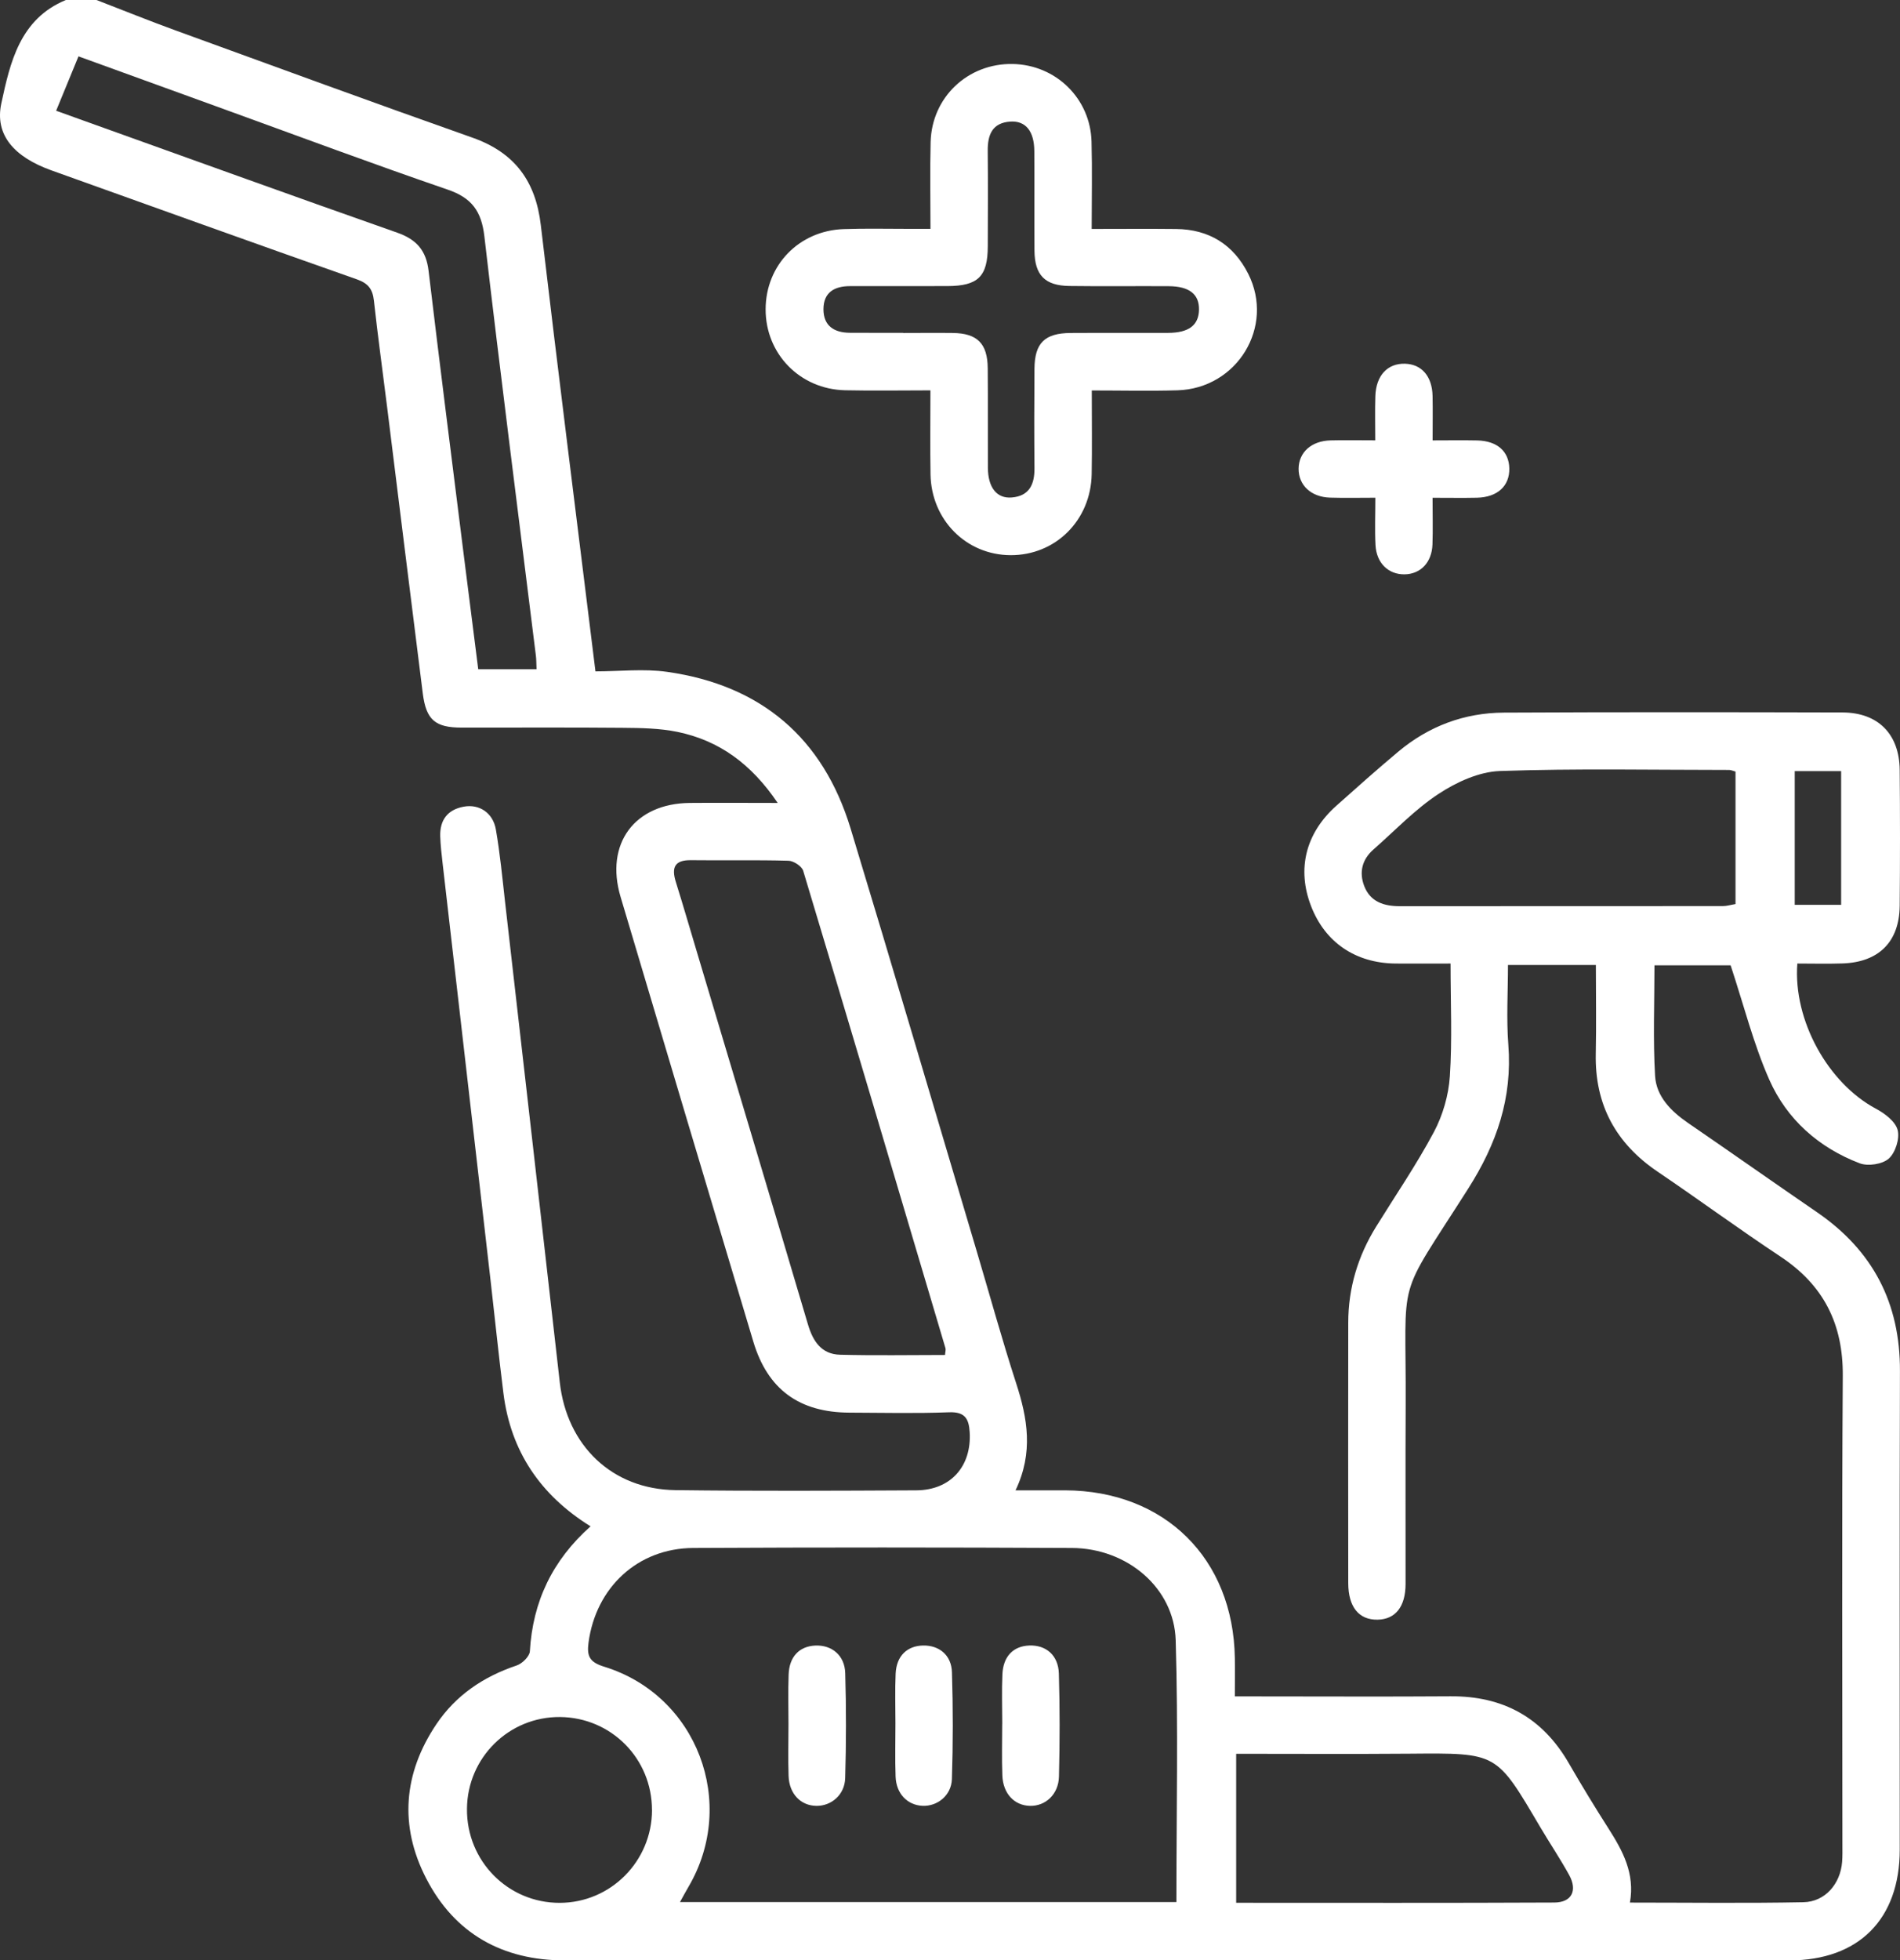 <svg xmlns="http://www.w3.org/2000/svg" id="Lager_1" viewBox="0 0 371.6 383.25"><rect x="0" y="0" width="371.6" height="383.25" fill="#333333" stroke="none"/><defs><style>      .cls-1 {        fill: #fff;      }    </style></defs><path class="cls-1" d="M18.87,0c5.19,2,10.35,4.09,15.58,5.99,19.31,7.03,38.6,14.09,57.97,20.93,8.23,2.91,12.34,8.47,13.35,17.08,3.39,28.84,7.04,57.64,10.69,87.26,4.69,0,9.46-.56,14.06.1,18.31,2.61,30.45,12.89,35.84,30.62,8.36,27.52,16.47,55.12,24.68,82.69,2.56,8.59,4.93,17.25,7.7,25.77,2.22,6.83,3.41,13.53-.12,20.93,3.6,0,6.65-.01,9.7,0,19.48.08,32.89,13.33,33.19,32.81.04,2.35,0,4.69,0,7.48,1.71,0,3.04,0,4.37,0,12.6,0,25.2.07,37.8-.02,10.27-.08,17.98,4.14,23.14,13.07,2.49,4.32,5.09,8.58,7.77,12.78,2.78,4.36,5.2,8.79,4.19,14.48,11.52,0,22.72.15,33.92-.07,4.26-.08,7.24-3.59,7.58-7.88.09-1.12.06-2.24.06-3.37,0-30.56-.13-61.13.07-91.69.07-10.15-3.77-17.72-12.2-23.3-8.11-5.37-15.95-11.13-24-16.58-8.2-5.55-12.31-13.1-12.11-23.04.12-5.71.02-11.42.02-17.38h-17.19c0,5.22-.33,10.44.07,15.6.8,10.41-2.26,19.34-7.86,28.14-14.41,22.64-12.08,16-12.22,42.46-.06,11.6,0,23.2-.02,34.8,0,4.46-1.99,6.94-5.48,7-3.64.06-5.73-2.48-5.73-7.16-.02-16.97-.02-33.93,0-50.9,0-6.77,1.89-13.03,5.45-18.78,3.81-6.15,7.91-12.14,11.3-18.5,1.74-3.27,2.87-7.18,3.12-10.88.48-7.17.14-14.4.14-22.06-3.88,0-7.34.03-10.79,0-7.82-.09-13.75-4.14-16.49-11.22-2.81-7.25-1.08-14.26,4.94-19.63,4-3.57,8.01-7.14,12.12-10.58,5.95-4.98,12.91-7.59,20.63-7.63,22.08-.11,44.16-.09,66.24-.03,6.97.02,11.13,4.24,11.19,11.24.08,8.86.08,17.71,0,26.57-.07,7.03-4.09,11.03-11.19,11.26-2.96.1-5.92.02-8.83.02-.84,11.15,6.04,23.41,15.37,28.38,1.73.92,3.82,2.5,4.25,4.17.44,1.67-.44,4.43-1.74,5.59-1.24,1.1-4.07,1.53-5.69.91-8-3.05-14.24-8.58-17.68-16.35-3.08-6.97-4.95-14.47-7.56-22.36h-14.89c0,7.27-.3,14.48.12,21.64.24,4.02,3.12,6.9,6.45,9.19,8.43,5.78,16.79,11.67,25.22,17.45,10.92,7.49,16.27,17.75,16.22,31.04-.1,31.19-.02,62.37-.04,93.56,0,13.63-8.03,21.66-21.59,21.67-79.84,0-159.67.01-239.51,0-12.16,0-21.53-5.21-27.11-16.05-5.28-10.25-4.45-20.51,2-30.12,3.82-5.68,9.22-9.31,15.71-11.49,1.08-.36,2.52-1.77,2.58-2.76.56-9.72,4.4-17.79,11.87-24.44-9.83-6.11-15.62-14.69-17.04-26.02-.92-7.3-1.66-14.62-2.5-21.92-3.13-27.24-6.27-54.49-9.4-81.73-.2-1.73-.4-3.47-.46-5.21-.1-3.19,1.42-5.24,4.6-5.82,3.01-.56,5.71,1.18,6.28,4.45.81,4.66,1.26,9.38,1.79,14.09,3.58,31.33,7.17,62.67,10.71,94,1.4,12.4,10.24,20.91,22.6,21.08,15.72.2,31.44.12,47.15.04,6.71-.04,10.82-4.72,10.42-11.37-.16-2.63-.93-4.01-4.03-3.89-6.48.25-12.97.09-19.46.07-9.84-.03-16.02-4.54-18.82-13.86-8.68-28.99-17.35-57.98-25.97-86.98-3.09-10.4,2.74-18.26,13.54-18.36,5.43-.05,10.86,0,17.19,0-5.2-7.69-11.49-12.21-19.6-13.89-3.5-.72-7.18-.77-10.78-.8-10.48-.1-20.96-.02-31.44-.04-5.15,0-6.93-1.49-7.59-6.66-2.36-18.67-4.65-37.35-6.98-56.03-.86-6.93-1.82-13.84-2.58-20.78-.25-2.25-1.1-3.38-3.34-4.17-19.97-7.02-39.88-14.2-59.81-21.33C2.79,30.68-1.07,26.4.26,20.21,1.99,12.19,3.88,3.72,12.88,0c2,0,3.99,0,5.99,0ZM230.08,371.87c0-17.31.37-34.27-.14-51.19-.31-10.24-9.49-17.99-20.31-18.04-24.68-.12-49.36-.13-74.04,0-10.9.06-19.06,7.75-20.49,18.52-.36,2.7.26,3.83,3.09,4.7,18.17,5.61,26.11,26.64,16.45,43.05-.54.91-1.03,1.85-1.65,2.96h97.09ZM184.83,264.9c.04-.61.18-1,.08-1.33-9.23-31.12-18.46-62.24-27.82-93.32-.27-.9-1.88-1.95-2.89-1.97-6.35-.18-12.71-.03-19.06-.11-3.27-.04-3.82,1.49-2.96,4.26,1.45,4.63,2.8,9.29,4.19,13.93,7.23,24.19,14.48,48.37,21.65,72.58.98,3.3,2.64,5.82,6.27,5.92,6.83.18,13.67.05,20.54.05ZM104.94,130.84c-.05-1.15-.04-1.9-.13-2.64-3.39-27.34-6.9-54.66-10.08-82.02-.57-4.9-2.48-7.5-7.15-9.1-14.6-5.01-29.07-10.41-43.58-15.67-9.45-3.42-18.9-6.85-28.65-10.39-1.51,3.68-2.9,7.05-4.37,10.63,1.89.68,3.16,1.14,4.44,1.6,20.75,7.43,41.47,14.93,62.27,22.24,3.79,1.33,5.66,3.49,6.13,7.46,2.23,18.69,4.6,37.36,6.94,56.03.91,7.27,1.84,14.54,2.77,21.86h11.43ZM339.43,150.85c-.55-.15-.89-.32-1.24-.32-14.95,0-29.91-.31-44.84.21-4.07.14-8.48,2.16-11.98,4.46-4.64,3.05-8.56,7.2-12.77,10.9-2.22,1.95-2.81,4.45-1.79,7.12,1.19,3.1,3.86,3.95,6.96,3.95,21.06-.02,42.11,0,63.17-.02.81,0,1.63-.26,2.49-.4v-25.89ZM241.77,372.01c20.89,0,41.56.05,62.23-.05,3.4-.02,4.57-2.35,2.89-5.39-1.74-3.16-3.76-6.16-5.6-9.27-8.71-14.75-8.3-14.58-25.68-14.44-11.2.09-22.39.02-33.84.02v29.13ZM127.51,353.87c.01-10.04-7.95-18.09-17.98-18.18-9.99-.08-18.12,7.93-18.2,17.95-.09,10.2,8.02,18.41,18.16,18.38,9.96-.03,18.01-8.14,18.03-18.14ZM351.01,176.9h9.08v-26.14h-9.08v26.14Z"></path><path class="cls-1" d="M213.53,76.32c0,5.89.07,11.12-.02,16.35-.15,9.06-7.09,15.93-15.91,15.87-8.64-.06-15.45-6.89-15.61-15.78-.09-5.33-.02-10.66-.02-16.44-5.8,0-11.24.1-16.68-.02-8.85-.2-15.57-7.13-15.55-15.84.02-8.62,6.52-15.36,15.26-15.67,4.23-.15,8.48-.05,12.72-.05,1.23,0,2.45,0,4.26,0,0-5.86-.11-11.41.03-16.96.22-8.78,7.29-15.43,16.06-15.27,8.42.16,15.19,6.73,15.41,15.18.15,5.47.03,10.96.03,17.07,5.64,0,11.07-.05,16.5.01,6.46.07,11.24,3.05,14.12,8.77,5.21,10.33-2.16,22.42-13.85,22.77-5.45.16-10.9.03-16.76.03ZM176.66,65.1c3.24,0,6.48-.04,9.72,0,4.76.07,6.76,2.06,6.8,6.9.06,6.48,0,12.96.03,19.44.02,3.88,1.74,6.07,4.68,5.82,3.45-.29,4.46-2.6,4.43-5.75-.06-6.48-.05-12.96,0-19.44.04-5.01,2.01-6.94,7.08-6.97,6.36-.04,12.71.01,19.07-.02,4.05-.02,5.97-1.5,6.03-4.53.05-3.02-1.88-4.57-5.91-4.6-6.48-.04-12.96.05-19.44-.04-4.79-.06-6.79-2.12-6.83-6.91-.05-6.48.01-12.96-.03-19.44-.02-3.91-1.68-5.98-4.69-5.79-3.52.23-4.45,2.56-4.42,5.7.06,6.23.03,12.46.01,18.69-.02,5.9-1.89,7.75-7.89,7.77-6.36.02-12.71,0-19.07.01-3.04,0-5.18,1.23-5.18,4.52,0,3.26,2.1,4.58,5.15,4.6,3.49.03,6.98,0,10.47.01Z"></path><path class="cls-1" d="M280.18,97.31c0,3.43.08,6.28-.02,9.13-.12,3.53-2.33,5.81-5.47,5.85-3.15.03-5.48-2.19-5.67-5.71-.16-2.95-.03-5.92-.03-9.27-3.2,0-6.03.07-8.86-.02-3.72-.11-6.17-2.43-6.15-5.65.03-3.2,2.49-5.44,6.24-5.54,2.73-.07,5.46-.01,8.75-.01,0-3-.07-5.81.02-8.62.12-4.04,2.37-6.45,5.79-6.36,3.26.09,5.32,2.45,5.4,6.31.06,2.72.01,5.44.01,8.68,3.08,0,5.91-.05,8.73.01,3.9.09,6.19,2.13,6.27,5.45.07,3.46-2.31,5.66-6.35,5.75-2.72.06-5.44.01-8.65.01Z"></path><path class="cls-1" d="M154.21,337.1c0-3.24-.09-6.48.03-9.71.12-3.48,2.08-5.52,5.18-5.67,3.23-.16,5.79,1.89,5.89,5.39.2,6.84.19,13.7-.01,20.54-.1,3.24-2.7,5.43-5.6,5.41-3.1-.03-5.35-2.34-5.47-5.87-.11-3.36-.02-6.72-.02-10.08Z"></path><path class="cls-1" d="M175.13,336.9c0-3.24-.11-6.48.04-9.71.16-3.43,2.23-5.42,5.37-5.48,3.12-.06,5.54,1.86,5.64,5.23.22,6.96.22,13.94-.01,20.9-.11,3.2-2.87,5.35-5.76,5.21-2.95-.14-5.13-2.37-5.25-5.7-.13-3.48-.03-6.97-.03-10.45Z"></path><path class="cls-1" d="M196.02,337.03c0-3.24-.12-6.48.03-9.71.16-3.51,2.14-5.49,5.25-5.61,3.26-.13,5.68,1.89,5.79,5.47.2,6.71.19,13.44.02,20.16-.09,3.48-2.63,5.78-5.66,5.72-3.06-.07-5.28-2.38-5.41-5.94-.13-3.36-.03-6.72-.03-10.08,0,0,0,0,.01,0Z"></path></svg>